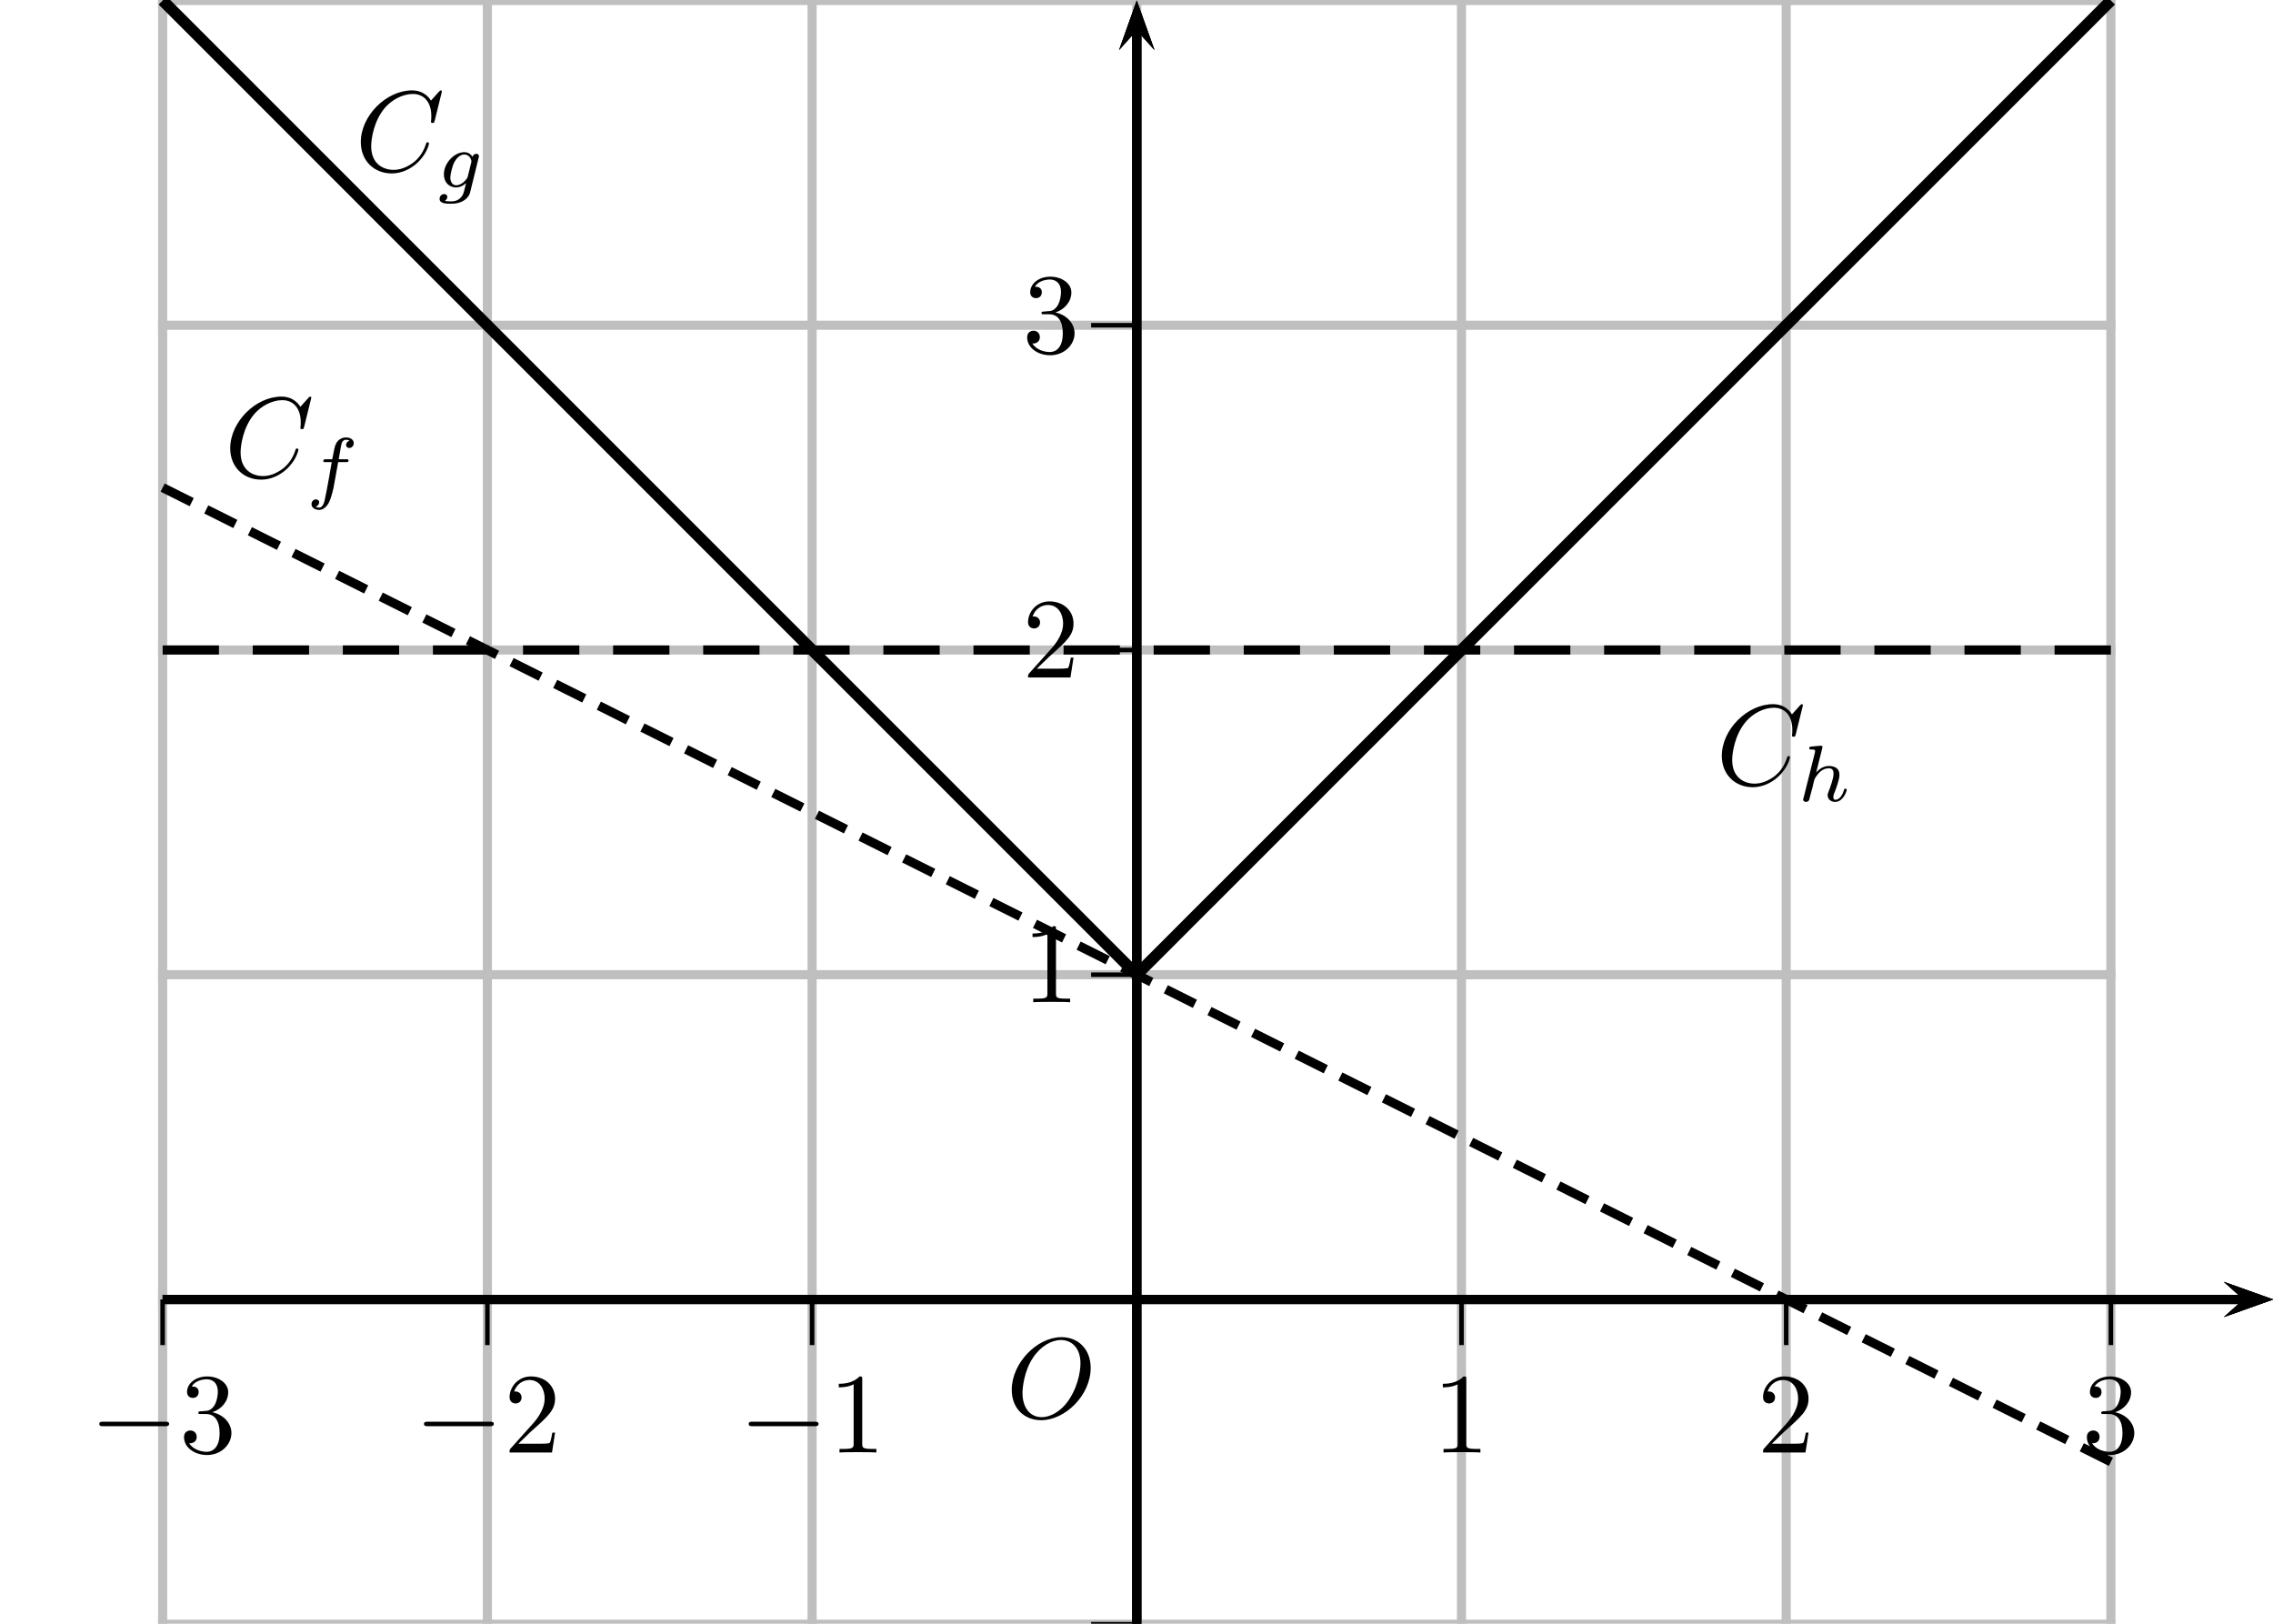 <?xml version="1.0" encoding="UTF-8"?>
<svg xmlns="http://www.w3.org/2000/svg" xmlns:xlink="http://www.w3.org/1999/xlink" width="198.43pt" height="141.73pt" viewBox="0 0 198.43 141.73">
<defs>
<g>
<g id="glyph-0-0">
<path d="M 6.562 -2.297 C 6.734 -2.297 6.922 -2.297 6.922 -2.5 C 6.922 -2.688 6.734 -2.688 6.562 -2.688 L 1.172 -2.688 C 1 -2.688 0.828 -2.688 0.828 -2.5 C 0.828 -2.297 1 -2.297 1.172 -2.297 Z M 6.562 -2.297 "/>
</g>
<g id="glyph-1-0">
<path d="M 2.891 -3.516 C 3.703 -3.781 4.281 -4.469 4.281 -5.266 C 4.281 -6.078 3.406 -6.641 2.453 -6.641 C 1.453 -6.641 0.688 -6.047 0.688 -5.281 C 0.688 -4.953 0.906 -4.766 1.203 -4.766 C 1.5 -4.766 1.703 -4.984 1.703 -5.281 C 1.703 -5.766 1.234 -5.766 1.094 -5.766 C 1.391 -6.266 2.047 -6.391 2.406 -6.391 C 2.828 -6.391 3.375 -6.172 3.375 -5.281 C 3.375 -5.156 3.344 -4.578 3.094 -4.141 C 2.797 -3.656 2.453 -3.625 2.203 -3.625 C 2.125 -3.609 1.891 -3.594 1.812 -3.594 C 1.734 -3.578 1.672 -3.562 1.672 -3.469 C 1.672 -3.359 1.734 -3.359 1.906 -3.359 L 2.344 -3.359 C 3.156 -3.359 3.531 -2.688 3.531 -1.703 C 3.531 -0.344 2.844 -0.062 2.406 -0.062 C 1.969 -0.062 1.219 -0.234 0.875 -0.812 C 1.219 -0.766 1.531 -0.984 1.531 -1.359 C 1.531 -1.719 1.266 -1.922 0.984 -1.922 C 0.734 -1.922 0.422 -1.781 0.422 -1.344 C 0.422 -0.438 1.344 0.219 2.438 0.219 C 3.656 0.219 4.562 -0.688 4.562 -1.703 C 4.562 -2.516 3.922 -3.297 2.891 -3.516 Z M 2.891 -3.516 "/>
</g>
<g id="glyph-1-1">
<path d="M 1.266 -0.766 L 2.328 -1.797 C 3.875 -3.172 4.469 -3.703 4.469 -4.703 C 4.469 -5.844 3.578 -6.641 2.359 -6.641 C 1.234 -6.641 0.5 -5.719 0.5 -4.828 C 0.5 -4.281 1 -4.281 1.031 -4.281 C 1.203 -4.281 1.547 -4.391 1.547 -4.812 C 1.547 -5.062 1.359 -5.328 1.016 -5.328 C 0.938 -5.328 0.922 -5.328 0.891 -5.312 C 1.109 -5.969 1.656 -6.328 2.234 -6.328 C 3.141 -6.328 3.562 -5.516 3.562 -4.703 C 3.562 -3.906 3.078 -3.125 2.516 -2.5 L 0.609 -0.375 C 0.5 -0.266 0.5 -0.234 0.5 0 L 4.203 0 L 4.469 -1.734 L 4.234 -1.734 C 4.172 -1.438 4.109 -1 4 -0.844 C 3.938 -0.766 3.281 -0.766 3.062 -0.766 Z M 1.266 -0.766 "/>
</g>
<g id="glyph-1-2">
<path d="M 2.938 -6.375 C 2.938 -6.625 2.938 -6.641 2.703 -6.641 C 2.078 -6 1.203 -6 0.891 -6 L 0.891 -5.688 C 1.094 -5.688 1.672 -5.688 2.188 -5.953 L 2.188 -0.781 C 2.188 -0.422 2.156 -0.312 1.266 -0.312 L 0.953 -0.312 L 0.953 0 C 1.297 -0.031 2.156 -0.031 2.562 -0.031 C 2.953 -0.031 3.828 -0.031 4.172 0 L 4.172 -0.312 L 3.859 -0.312 C 2.953 -0.312 2.938 -0.422 2.938 -0.781 Z M 2.938 -6.375 "/>
</g>
<g id="glyph-2-0">
<path d="M 7.375 -4.344 C 7.375 -5.953 6.312 -7.031 4.828 -7.031 C 2.688 -7.031 0.484 -4.766 0.484 -2.438 C 0.484 -0.781 1.609 0.219 3.047 0.219 C 5.156 0.219 7.375 -1.969 7.375 -4.344 Z M 3.094 -0.047 C 2.109 -0.047 1.422 -0.844 1.422 -2.156 C 1.422 -2.609 1.562 -4.062 2.328 -5.219 C 3.016 -6.266 3.984 -6.781 4.781 -6.781 C 5.594 -6.781 6.484 -6.219 6.484 -4.734 C 6.484 -4.016 6.219 -2.469 5.234 -1.234 C 4.75 -0.625 3.938 -0.047 3.094 -0.047 Z M 3.094 -0.047 "/>
</g>
<g id="glyph-2-1">
<path d="M 7.578 -6.922 C 7.578 -6.953 7.562 -7.031 7.469 -7.031 C 7.438 -7.031 7.422 -7.016 7.312 -6.906 L 6.625 -6.141 C 6.531 -6.281 6.078 -7.031 4.969 -7.031 C 2.734 -7.031 0.5 -4.828 0.5 -2.516 C 0.5 -0.875 1.672 0.219 3.203 0.219 C 4.062 0.219 4.828 -0.172 5.359 -0.641 C 6.281 -1.453 6.453 -2.359 6.453 -2.391 C 6.453 -2.5 6.344 -2.5 6.328 -2.5 C 6.266 -2.5 6.219 -2.469 6.203 -2.391 C 6.109 -2.109 5.875 -1.391 5.188 -0.812 C 4.5 -0.266 3.875 -0.094 3.359 -0.094 C 2.469 -0.094 1.406 -0.609 1.406 -2.156 C 1.406 -2.734 1.609 -4.344 2.609 -5.516 C 3.219 -6.219 4.156 -6.719 5.047 -6.719 C 6.062 -6.719 6.656 -5.953 6.656 -4.797 C 6.656 -4.391 6.625 -4.391 6.625 -4.281 C 6.625 -4.188 6.734 -4.188 6.766 -4.188 C 6.891 -4.188 6.891 -4.203 6.953 -4.391 Z M 7.578 -6.922 "/>
</g>
<g id="glyph-3-0">
<path d="M 2.844 -2.75 L 3.516 -2.75 C 3.656 -2.75 3.75 -2.75 3.75 -2.906 C 3.75 -3 3.656 -3 3.531 -3 L 2.891 -3 C 3.047 -3.891 3.094 -4.203 3.156 -4.406 C 3.188 -4.562 3.344 -4.703 3.516 -4.703 C 3.516 -4.703 3.703 -4.703 3.844 -4.625 C 3.547 -4.531 3.531 -4.281 3.531 -4.25 C 3.531 -4.094 3.656 -3.984 3.812 -3.984 C 4 -3.984 4.203 -4.141 4.203 -4.406 C 4.203 -4.734 3.875 -4.906 3.516 -4.906 C 3.203 -4.906 2.859 -4.734 2.672 -4.391 C 2.531 -4.125 2.484 -3.812 2.328 -3 L 1.781 -3 C 1.641 -3 1.547 -3 1.547 -2.844 C 1.547 -2.75 1.641 -2.75 1.766 -2.75 L 2.281 -2.75 C 2.281 -2.703 1.844 -0.203 1.672 0.547 C 1.641 0.703 1.516 1.219 1.188 1.219 C 1.172 1.219 1.016 1.219 0.875 1.141 C 1.156 1.047 1.188 0.797 1.188 0.766 C 1.188 0.609 1.062 0.5 0.906 0.5 C 0.719 0.5 0.516 0.656 0.516 0.922 C 0.516 1.234 0.844 1.422 1.188 1.422 C 1.625 1.422 1.938 0.969 2.016 0.812 C 2.266 0.344 2.438 -0.516 2.453 -0.594 Z M 2.844 -2.75 "/>
</g>
<g id="glyph-3-1">
<path d="M 3.703 -2.578 C 3.734 -2.672 3.734 -2.703 3.734 -2.719 C 3.734 -2.875 3.609 -2.938 3.5 -2.938 C 3.344 -2.938 3.203 -2.812 3.172 -2.672 C 3.062 -2.859 2.828 -3.078 2.453 -3.078 C 1.594 -3.078 0.672 -2.141 0.672 -1.141 C 0.672 -0.422 1.156 0 1.734 0 C 2.062 0 2.359 -0.156 2.609 -0.375 L 2.453 0.25 C 2.375 0.547 2.328 0.734 2.062 0.969 C 1.75 1.219 1.453 1.219 1.281 1.219 C 0.969 1.219 0.875 1.203 0.75 1.172 C 0.922 1.094 0.969 0.922 0.969 0.828 C 0.969 0.656 0.844 0.578 0.703 0.578 C 0.5 0.578 0.297 0.734 0.297 1 C 0.297 1.422 0.906 1.422 1.297 1.422 C 2.391 1.422 2.844 0.859 2.953 0.469 Z M 2.75 -0.922 C 2.719 -0.828 2.719 -0.812 2.594 -0.672 C 2.359 -0.375 2.016 -0.188 1.75 -0.188 C 1.406 -0.188 1.234 -0.5 1.234 -0.859 C 1.234 -1.156 1.422 -1.938 1.609 -2.25 C 1.891 -2.734 2.219 -2.875 2.453 -2.875 C 2.953 -2.875 3.078 -2.359 3.078 -2.281 C 3.078 -2.266 3.078 -2.266 3.062 -2.188 Z M 2.75 -0.922 "/>
</g>
<g id="glyph-3-2">
<path d="M 2.188 -4.625 C 2.188 -4.641 2.203 -4.734 2.203 -4.734 C 2.203 -4.781 2.188 -4.844 2.094 -4.844 C 1.953 -4.844 1.375 -4.781 1.203 -4.766 C 1.156 -4.766 1.047 -4.75 1.047 -4.609 C 1.047 -4.516 1.156 -4.516 1.234 -4.516 C 1.562 -4.516 1.562 -4.453 1.562 -4.406 C 1.562 -4.359 1.547 -4.312 1.547 -4.25 L 0.562 -0.312 C 0.516 -0.188 0.516 -0.172 0.516 -0.156 C 0.516 -0.047 0.609 0.062 0.766 0.062 C 0.844 0.062 0.969 0.031 1.047 -0.109 C 1.062 -0.156 1.125 -0.406 1.156 -0.547 L 1.328 -1.172 C 1.344 -1.281 1.422 -1.547 1.438 -1.641 C 1.5 -1.906 1.5 -1.922 1.641 -2.141 C 1.875 -2.484 2.219 -2.875 2.766 -2.875 C 3.156 -2.875 3.172 -2.562 3.172 -2.391 C 3.172 -1.969 2.875 -1.203 2.766 -0.906 C 2.688 -0.703 2.656 -0.641 2.656 -0.531 C 2.656 -0.156 2.969 0.062 3.312 0.062 C 4.016 0.062 4.328 -0.891 4.328 -1 C 4.328 -1.094 4.234 -1.094 4.203 -1.094 C 4.109 -1.094 4.109 -1.047 4.078 -0.969 C 3.922 -0.406 3.609 -0.125 3.344 -0.125 C 3.188 -0.125 3.156 -0.219 3.156 -0.375 C 3.156 -0.531 3.203 -0.625 3.328 -0.938 C 3.406 -1.156 3.688 -1.891 3.688 -2.281 C 3.688 -2.391 3.688 -2.688 3.438 -2.891 C 3.312 -2.969 3.109 -3.078 2.781 -3.078 C 2.281 -3.078 1.906 -2.797 1.656 -2.5 Z M 2.188 -4.625 "/>
</g>
</g>
<clipPath id="clip-0">
<path clip-rule="nonzero" d="M 13 0 L 15 0 L 15 141.73 L 13 141.73 Z M 13 0 "/>
</clipPath>
<clipPath id="clip-1">
<path clip-rule="nonzero" d="M 41 0 L 44 0 L 44 141.73 L 41 141.73 Z M 41 0 "/>
</clipPath>
<clipPath id="clip-2">
<path clip-rule="nonzero" d="M 70 0 L 72 0 L 72 141.73 L 70 141.73 Z M 70 0 "/>
</clipPath>
<clipPath id="clip-3">
<path clip-rule="nonzero" d="M 98 0 L 100 0 L 100 141.73 L 98 141.73 Z M 98 0 "/>
</clipPath>
<clipPath id="clip-4">
<path clip-rule="nonzero" d="M 127 0 L 129 0 L 129 141.73 L 127 141.73 Z M 127 0 "/>
</clipPath>
<clipPath id="clip-5">
<path clip-rule="nonzero" d="M 155 0 L 157 0 L 157 141.73 L 155 141.73 Z M 155 0 "/>
</clipPath>
<clipPath id="clip-6">
<path clip-rule="nonzero" d="M 183 0 L 185 0 L 185 141.73 L 183 141.73 Z M 183 0 "/>
</clipPath>
<clipPath id="clip-7">
<path clip-rule="nonzero" d="M 13 141 L 185 141 L 185 141.73 L 13 141.73 Z M 13 141 "/>
</clipPath>
<clipPath id="clip-8">
<path clip-rule="nonzero" d="M 194 111 L 198.43 111 L 198.43 115 L 194 115 Z M 194 111 "/>
</clipPath>
<clipPath id="clip-9">
<path clip-rule="nonzero" d="M 98 2 L 100 2 L 100 141.73 L 98 141.73 Z M 98 2 "/>
</clipPath>
<clipPath id="clip-10">
<path clip-rule="nonzero" d="M 194 111 L 198.43 111 L 198.43 115 L 194 115 Z M 194 111 "/>
</clipPath>
<clipPath id="clip-11">
<path clip-rule="nonzero" d="M 98 2 L 100 2 L 100 141.73 L 98 141.73 Z M 98 2 "/>
</clipPath>
<clipPath id="clip-12">
<path clip-rule="nonzero" d="M 95 141 L 100 141 L 100 141.73 L 95 141.73 Z M 95 141 "/>
</clipPath>
<clipPath id="clip-13">
<path clip-rule="nonzero" d="M 98 2 L 100 2 L 100 141.73 L 98 141.73 Z M 98 2 "/>
</clipPath>
<clipPath id="clip-14">
<path clip-rule="nonzero" d="M 194 111 L 198.43 111 L 198.43 115 L 194 115 Z M 194 111 "/>
</clipPath>
<clipPath id="clip-15">
<path clip-rule="nonzero" d="M 85 0 L 198.43 0 L 198.43 100 L 85 100 Z M 85 0 "/>
</clipPath>
</defs>
<g clip-path="url(#clip-0)">
<path fill="none" stroke-width="7.97" stroke-linecap="square" stroke-linejoin="miter" stroke="rgb(75%, 75%, 75%)" stroke-opacity="1" stroke-miterlimit="10" d="M 141.992 -0.473 L 141.992 1416.87 " transform="matrix(0.1, 0, 0, -0.1, 0, 141.73)"/>
</g>
<g clip-path="url(#clip-1)">
<path fill="none" stroke-width="7.97" stroke-linecap="square" stroke-linejoin="miter" stroke="rgb(75%, 75%, 75%)" stroke-opacity="1" stroke-miterlimit="10" d="M 425.469 -0.473 L 425.469 1416.87 " transform="matrix(0.1, 0, 0, -0.1, 0, 141.73)"/>
</g>
<g clip-path="url(#clip-2)">
<path fill="none" stroke-width="7.97" stroke-linecap="square" stroke-linejoin="miter" stroke="rgb(75%, 75%, 75%)" stroke-opacity="1" stroke-miterlimit="10" d="M 708.945 -0.473 L 708.945 1416.87 " transform="matrix(0.1, 0, 0, -0.1, 0, 141.73)"/>
</g>
<g clip-path="url(#clip-3)">
<path fill="none" stroke-width="7.97" stroke-linecap="square" stroke-linejoin="miter" stroke="rgb(75%, 75%, 75%)" stroke-opacity="1" stroke-miterlimit="10" d="M 992.383 -0.473 L 992.383 1416.87 " transform="matrix(0.1, 0, 0, -0.1, 0, 141.73)"/>
</g>
<g clip-path="url(#clip-4)">
<path fill="none" stroke-width="7.97" stroke-linecap="square" stroke-linejoin="miter" stroke="rgb(75%, 75%, 75%)" stroke-opacity="1" stroke-miterlimit="10" d="M 1275.859 -0.473 L 1275.859 1416.87 " transform="matrix(0.1, 0, 0, -0.1, 0, 141.73)"/>
</g>
<g clip-path="url(#clip-5)">
<path fill="none" stroke-width="7.97" stroke-linecap="square" stroke-linejoin="miter" stroke="rgb(75%, 75%, 75%)" stroke-opacity="1" stroke-miterlimit="10" d="M 1559.336 -0.473 L 1559.336 1416.87 " transform="matrix(0.1, 0, 0, -0.1, 0, 141.73)"/>
</g>
<g clip-path="url(#clip-6)">
<path fill="none" stroke-width="7.97" stroke-linecap="square" stroke-linejoin="miter" stroke="rgb(75%, 75%, 75%)" stroke-opacity="1" stroke-miterlimit="10" d="M 1842.773 -0.473 L 1842.773 1416.87 " transform="matrix(0.1, 0, 0, -0.1, 0, 141.73)"/>
</g>
<g clip-path="url(#clip-7)">
<path fill="none" stroke-width="7.97" stroke-linecap="square" stroke-linejoin="miter" stroke="rgb(75%, 75%, 75%)" stroke-opacity="1" stroke-miterlimit="10" d="M 141.992 -0.473 L 1842.773 -0.473 " transform="matrix(0.1, 0, 0, -0.1, 0, 141.73)"/>
</g>
<path fill="none" stroke-width="7.97" stroke-linecap="square" stroke-linejoin="miter" stroke="rgb(75%, 75%, 75%)" stroke-opacity="1" stroke-miterlimit="10" d="M 141.992 283.003 L 1842.773 283.003 " transform="matrix(0.1, 0, 0, -0.1, 0, 141.73)"/>
<path fill="none" stroke-width="7.97" stroke-linecap="square" stroke-linejoin="miter" stroke="rgb(75%, 75%, 75%)" stroke-opacity="1" stroke-miterlimit="10" d="M 141.992 566.48 L 1842.773 566.48 " transform="matrix(0.1, 0, 0, -0.1, 0, 141.73)"/>
<path fill="none" stroke-width="7.97" stroke-linecap="square" stroke-linejoin="miter" stroke="rgb(75%, 75%, 75%)" stroke-opacity="1" stroke-miterlimit="10" d="M 141.992 849.917 L 1842.773 849.917 " transform="matrix(0.1, 0, 0, -0.1, 0, 141.73)"/>
<path fill="none" stroke-width="7.97" stroke-linecap="square" stroke-linejoin="miter" stroke="rgb(75%, 75%, 75%)" stroke-opacity="1" stroke-miterlimit="10" d="M 141.992 1133.394 L 1842.773 1133.394 " transform="matrix(0.1, 0, 0, -0.1, 0, 141.73)"/>
<path fill="none" stroke-width="7.97" stroke-linecap="square" stroke-linejoin="miter" stroke="rgb(75%, 75%, 75%)" stroke-opacity="1" stroke-miterlimit="10" d="M 141.992 1416.87 L 1842.773 1416.87 " transform="matrix(0.1, 0, 0, -0.1, 0, 141.73)"/>
<g clip-path="url(#clip-8)">
<path fill-rule="nonzero" fill="rgb(0%, 0%, 0%)" fill-opacity="1" d="M 194.129 114.973 L 198.453 113.43 L 194.129 111.887 L 195.859 113.43 "/>
</g>
<path fill="none" stroke-width="7.97" stroke-linecap="butt" stroke-linejoin="miter" stroke="rgb(0%, 0%, 0%)" stroke-opacity="1" stroke-miterlimit="10" d="M 141.992 283.003 L 1958.594 283.003 " transform="matrix(0.1, 0, 0, -0.1, 0, 141.73)"/>
<path fill="none" stroke-width="3.985" stroke-linecap="butt" stroke-linejoin="miter" stroke="rgb(0%, 0%, 0%)" stroke-opacity="1" stroke-miterlimit="10" d="M 992.383 243.159 L 992.383 283.003 " transform="matrix(0.1, 0, 0, -0.1, 0, 141.73)"/>
<path fill="none" stroke-width="3.985" stroke-linecap="butt" stroke-linejoin="miter" stroke="rgb(0%, 0%, 0%)" stroke-opacity="1" stroke-miterlimit="10" d="M 1275.859 243.159 L 1275.859 283.003 " transform="matrix(0.1, 0, 0, -0.1, 0, 141.73)"/>
<path fill="none" stroke-width="3.985" stroke-linecap="butt" stroke-linejoin="miter" stroke="rgb(0%, 0%, 0%)" stroke-opacity="1" stroke-miterlimit="10" d="M 1559.336 243.159 L 1559.336 283.003 " transform="matrix(0.1, 0, 0, -0.1, 0, 141.73)"/>
<path fill="none" stroke-width="3.985" stroke-linecap="butt" stroke-linejoin="miter" stroke="rgb(0%, 0%, 0%)" stroke-opacity="1" stroke-miterlimit="10" d="M 1842.773 243.159 L 1842.773 283.003 " transform="matrix(0.1, 0, 0, -0.1, 0, 141.73)"/>
<path fill="none" stroke-width="3.985" stroke-linecap="butt" stroke-linejoin="miter" stroke="rgb(0%, 0%, 0%)" stroke-opacity="1" stroke-miterlimit="10" d="M 992.383 243.159 L 992.383 283.003 " transform="matrix(0.1, 0, 0, -0.1, 0, 141.73)"/>
<path fill="none" stroke-width="3.985" stroke-linecap="butt" stroke-linejoin="miter" stroke="rgb(0%, 0%, 0%)" stroke-opacity="1" stroke-miterlimit="10" d="M 708.945 243.159 L 708.945 283.003 " transform="matrix(0.1, 0, 0, -0.1, 0, 141.73)"/>
<path fill="none" stroke-width="3.985" stroke-linecap="butt" stroke-linejoin="miter" stroke="rgb(0%, 0%, 0%)" stroke-opacity="1" stroke-miterlimit="10" d="M 425.469 243.159 L 425.469 283.003 " transform="matrix(0.1, 0, 0, -0.1, 0, 141.73)"/>
<path fill="none" stroke-width="3.985" stroke-linecap="butt" stroke-linejoin="miter" stroke="rgb(0%, 0%, 0%)" stroke-opacity="1" stroke-miterlimit="10" d="M 141.992 243.159 L 141.992 283.003 " transform="matrix(0.1, 0, 0, -0.1, 0, 141.73)"/>
<path fill-rule="nonzero" fill="rgb(0%, 0%, 0%)" fill-opacity="1" d="M 100.785 4.367 L 99.238 0.043 L 97.695 4.367 L 99.238 2.641 "/>
<g clip-path="url(#clip-9)">
<path fill="none" stroke-width="7.97" stroke-linecap="butt" stroke-linejoin="miter" stroke="rgb(0%, 0%, 0%)" stroke-opacity="1" stroke-miterlimit="10" d="M 992.383 -0.473 L 992.383 1390.894 " transform="matrix(0.1, 0, 0, -0.1, 0, 141.73)"/>
</g>
<g clip-path="url(#clip-10)">
<path fill-rule="nonzero" fill="rgb(0%, 0%, 0%)" fill-opacity="1" d="M 194.129 114.973 L 198.453 113.43 L 194.129 111.887 L 195.859 113.43 "/>
</g>
<path fill="none" stroke-width="7.97" stroke-linecap="butt" stroke-linejoin="miter" stroke="rgb(0%, 0%, 0%)" stroke-opacity="1" stroke-miterlimit="10" d="M 141.992 283.003 L 1958.594 283.003 " transform="matrix(0.1, 0, 0, -0.1, 0, 141.73)"/>
<path fill-rule="nonzero" fill="rgb(0%, 0%, 0%)" fill-opacity="1" d="M 100.785 4.367 L 99.238 0.043 L 97.695 4.367 L 99.238 2.641 "/>
<g clip-path="url(#clip-11)">
<path fill="none" stroke-width="7.97" stroke-linecap="butt" stroke-linejoin="miter" stroke="rgb(0%, 0%, 0%)" stroke-opacity="1" stroke-miterlimit="10" d="M 992.383 -0.473 L 992.383 1390.894 " transform="matrix(0.1, 0, 0, -0.1, 0, 141.73)"/>
</g>
<path fill="none" stroke-width="3.985" stroke-linecap="butt" stroke-linejoin="miter" stroke="rgb(0%, 0%, 0%)" stroke-opacity="1" stroke-miterlimit="10" d="M 952.539 283.003 L 992.383 283.003 " transform="matrix(0.1, 0, 0, -0.1, 0, 141.73)"/>
<path fill="none" stroke-width="3.985" stroke-linecap="butt" stroke-linejoin="miter" stroke="rgb(0%, 0%, 0%)" stroke-opacity="1" stroke-miterlimit="10" d="M 952.539 566.48 L 992.383 566.48 " transform="matrix(0.1, 0, 0, -0.1, 0, 141.73)"/>
<path fill="none" stroke-width="3.985" stroke-linecap="butt" stroke-linejoin="miter" stroke="rgb(0%, 0%, 0%)" stroke-opacity="1" stroke-miterlimit="10" d="M 952.539 849.917 L 992.383 849.917 " transform="matrix(0.1, 0, 0, -0.1, 0, 141.73)"/>
<path fill="none" stroke-width="3.985" stroke-linecap="butt" stroke-linejoin="miter" stroke="rgb(0%, 0%, 0%)" stroke-opacity="1" stroke-miterlimit="10" d="M 952.539 1133.394 L 992.383 1133.394 " transform="matrix(0.1, 0, 0, -0.1, 0, 141.73)"/>
<path fill="none" stroke-width="3.985" stroke-linecap="butt" stroke-linejoin="miter" stroke="rgb(0%, 0%, 0%)" stroke-opacity="1" stroke-miterlimit="10" d="M 952.539 283.003 L 992.383 283.003 " transform="matrix(0.1, 0, 0, -0.1, 0, 141.73)"/>
<g clip-path="url(#clip-12)">
<path fill="none" stroke-width="3.985" stroke-linecap="butt" stroke-linejoin="miter" stroke="rgb(0%, 0%, 0%)" stroke-opacity="1" stroke-miterlimit="10" d="M 952.539 -0.473 L 992.383 -0.473 " transform="matrix(0.1, 0, 0, -0.1, 0, 141.73)"/>
</g>
<path fill-rule="nonzero" fill="rgb(0%, 0%, 0%)" fill-opacity="1" d="M 100.785 4.367 L 99.238 0.043 L 97.695 4.367 L 99.238 2.641 "/>
<g clip-path="url(#clip-13)">
<path fill="none" stroke-width="7.97" stroke-linecap="butt" stroke-linejoin="miter" stroke="rgb(0%, 0%, 0%)" stroke-opacity="1" stroke-miterlimit="10" d="M 992.383 -0.473 L 992.383 1390.894 " transform="matrix(0.1, 0, 0, -0.1, 0, 141.73)"/>
</g>
<g clip-path="url(#clip-14)">
<path fill-rule="nonzero" fill="rgb(0%, 0%, 0%)" fill-opacity="1" d="M 194.129 114.973 L 198.453 113.43 L 194.129 111.887 L 195.859 113.43 "/>
</g>
<path fill="none" stroke-width="7.97" stroke-linecap="butt" stroke-linejoin="miter" stroke="rgb(0%, 0%, 0%)" stroke-opacity="1" stroke-miterlimit="10" d="M 141.992 283.003 L 1958.594 283.003 " transform="matrix(0.1, 0, 0, -0.1, 0, 141.73)"/>
<g fill="rgb(0%, 0%, 0%)" fill-opacity="1">
<use xlink:href="#glyph-0-0" x="7.841" y="126.789"/>
</g>
<g fill="rgb(0%, 0%, 0%)" fill-opacity="1">
<use xlink:href="#glyph-1-0" x="15.641" y="126.789"/>
</g>
<g fill="rgb(0%, 0%, 0%)" fill-opacity="1">
<use xlink:href="#glyph-0-0" x="36.187" y="126.789"/>
</g>
<g fill="rgb(0%, 0%, 0%)" fill-opacity="1">
<use xlink:href="#glyph-1-1" x="43.987" y="126.789"/>
</g>
<g fill="rgb(0%, 0%, 0%)" fill-opacity="1">
<use xlink:href="#glyph-0-0" x="64.534" y="126.789"/>
</g>
<g fill="rgb(0%, 0%, 0%)" fill-opacity="1">
<use xlink:href="#glyph-1-2" x="72.334" y="126.789"/>
</g>
<g fill="rgb(0%, 0%, 0%)" fill-opacity="1">
<use xlink:href="#glyph-1-2" x="125.066" y="126.789"/>
</g>
<g fill="rgb(0%, 0%, 0%)" fill-opacity="1">
<use xlink:href="#glyph-1-1" x="153.413" y="126.789"/>
</g>
<g fill="rgb(0%, 0%, 0%)" fill-opacity="1">
<use xlink:href="#glyph-1-0" x="181.759" y="126.789"/>
</g>
<g fill="rgb(0%, 0%, 0%)" fill-opacity="1">
<use xlink:href="#glyph-1-2" x="89.248" y="87.484"/>
</g>
<g fill="rgb(0%, 0%, 0%)" fill-opacity="1">
<use xlink:href="#glyph-1-1" x="89.248" y="59.137"/>
</g>
<g fill="rgb(0%, 0%, 0%)" fill-opacity="1">
<use xlink:href="#glyph-1-0" x="89.248" y="30.791"/>
</g>
<g fill="rgb(0%, 0%, 0%)" fill-opacity="1">
<use xlink:href="#glyph-2-0" x="87.84" y="123.75"/>
</g>
<path fill="none" stroke-width="7.97" stroke-linecap="butt" stroke-linejoin="miter" stroke="rgb(0%, 0%, 0%)" stroke-opacity="1" stroke-dasharray="49.156 29.493" stroke-miterlimit="10" d="M 141.992 849.917 L 1842.773 849.917 " transform="matrix(0.1, 0, 0, -0.1, 0, 141.73)"/>
<g fill="rgb(0%, 0%, 0%)" fill-opacity="1">
<use xlink:href="#glyph-2-1" x="19.598" y="41.649"/>
</g>
<g fill="rgb(0%, 0%, 0%)" fill-opacity="1">
<use xlink:href="#glyph-3-0" x="26.678" y="43.089"/>
</g>
<path fill="none" stroke-width="9.963" stroke-linecap="butt" stroke-linejoin="miter" stroke="rgb(0%, 0%, 0%)" stroke-opacity="1" stroke-miterlimit="10" d="M 141.992 1416.87 L 194.062 1364.8 L 211.445 1347.456 L 228.789 1330.073 L 315.547 1243.316 L 332.891 1225.933 L 350.273 1208.589 L 384.961 1173.902 L 402.344 1156.558 L 419.688 1139.175 L 437.031 1121.831 L 454.414 1104.487 L 471.758 1087.105 L 558.516 1000.347 L 575.898 983.003 L 593.242 965.62 L 680 878.862 L 697.383 861.519 L 714.727 844.136 L 801.484 757.378 L 818.867 740.034 L 836.211 722.652 L 922.969 635.894 L 940.352 618.55 L 957.695 601.167 L 992.383 566.48 " transform="matrix(0.1, 0, 0, -0.1, 0, 141.73)"/>
<g clip-path="url(#clip-15)">
<path fill="none" stroke-width="9.963" stroke-linecap="butt" stroke-linejoin="miter" stroke="rgb(0%, 0%, 0%)" stroke-opacity="1" stroke-miterlimit="10" d="M 992.383 566.48 L 1009.766 583.823 L 1027.109 601.167 L 1044.453 618.55 L 1061.836 635.894 L 1148.594 722.652 L 1165.938 740.034 L 1183.281 757.378 L 1200.664 774.722 L 1218.008 792.066 L 1235.352 809.448 L 1252.734 826.792 L 1270.078 844.136 L 1287.422 861.519 L 1304.805 878.862 L 1391.562 965.62 L 1408.906 983.003 L 1426.289 1000.347 L 1513.047 1087.105 L 1530.391 1104.487 L 1547.773 1121.831 L 1582.461 1156.519 L 1599.805 1173.902 L 1617.188 1191.245 L 1756.016 1330.073 L 1773.359 1347.456 L 1790.742 1364.8 L 1825.43 1399.487 L 1842.773 1416.87 " transform="matrix(0.1, 0, 0, -0.1, 0, 141.73)"/>
</g>
<g fill="rgb(0%, 0%, 0%)" fill-opacity="1">
<use xlink:href="#glyph-2-1" x="30.998" y="14.921"/>
</g>
<g fill="rgb(0%, 0%, 0%)" fill-opacity="1">
<use xlink:href="#glyph-3-1" x="38.078" y="16.361"/>
</g>
<path fill="none" stroke-width="7.97" stroke-linecap="butt" stroke-linejoin="miter" stroke="rgb(0%, 0%, 0%)" stroke-opacity="1" stroke-dasharray="28.381 14.191" stroke-miterlimit="10" d="M 141.992 991.675 L 176.719 974.292 L 211.445 956.948 L 246.133 939.605 L 280.859 922.261 L 315.547 904.878 L 350.273 887.534 L 384.961 870.191 L 419.688 852.808 L 454.414 835.464 L 489.102 818.12 L 523.828 800.777 L 558.516 783.394 L 593.242 766.05 L 627.93 748.706 L 662.656 731.323 L 697.383 713.98 L 732.07 696.636 L 766.797 679.292 L 801.484 661.909 L 836.211 644.566 L 870.898 627.222 L 905.625 609.839 L 940.352 592.495 L 975.039 575.152 L 1009.766 557.769 L 1044.453 540.425 L 1079.18 523.081 L 1113.867 505.738 L 1148.594 488.355 L 1183.281 471.011 L 1218.008 453.667 L 1252.734 436.284 L 1287.422 418.941 L 1356.875 384.253 L 1391.562 366.87 L 1426.289 349.527 L 1460.977 332.183 L 1495.703 314.8 L 1530.391 297.456 L 1565.117 280.113 L 1599.805 262.769 L 1634.531 245.386 L 1669.258 228.042 L 1703.945 210.698 L 1738.672 193.316 L 1773.359 175.972 L 1808.086 158.628 L 1842.773 141.284 " transform="matrix(0.1, 0, 0, -0.1, 0, 141.73)"/>
<g fill="rgb(0%, 0%, 0%)" fill-opacity="1">
<use xlink:href="#glyph-2-1" x="149.813" y="68.497"/>
</g>
<g fill="rgb(0%, 0%, 0%)" fill-opacity="1">
<use xlink:href="#glyph-3-2" x="156.893" y="69.937"/>
</g>
</svg>
